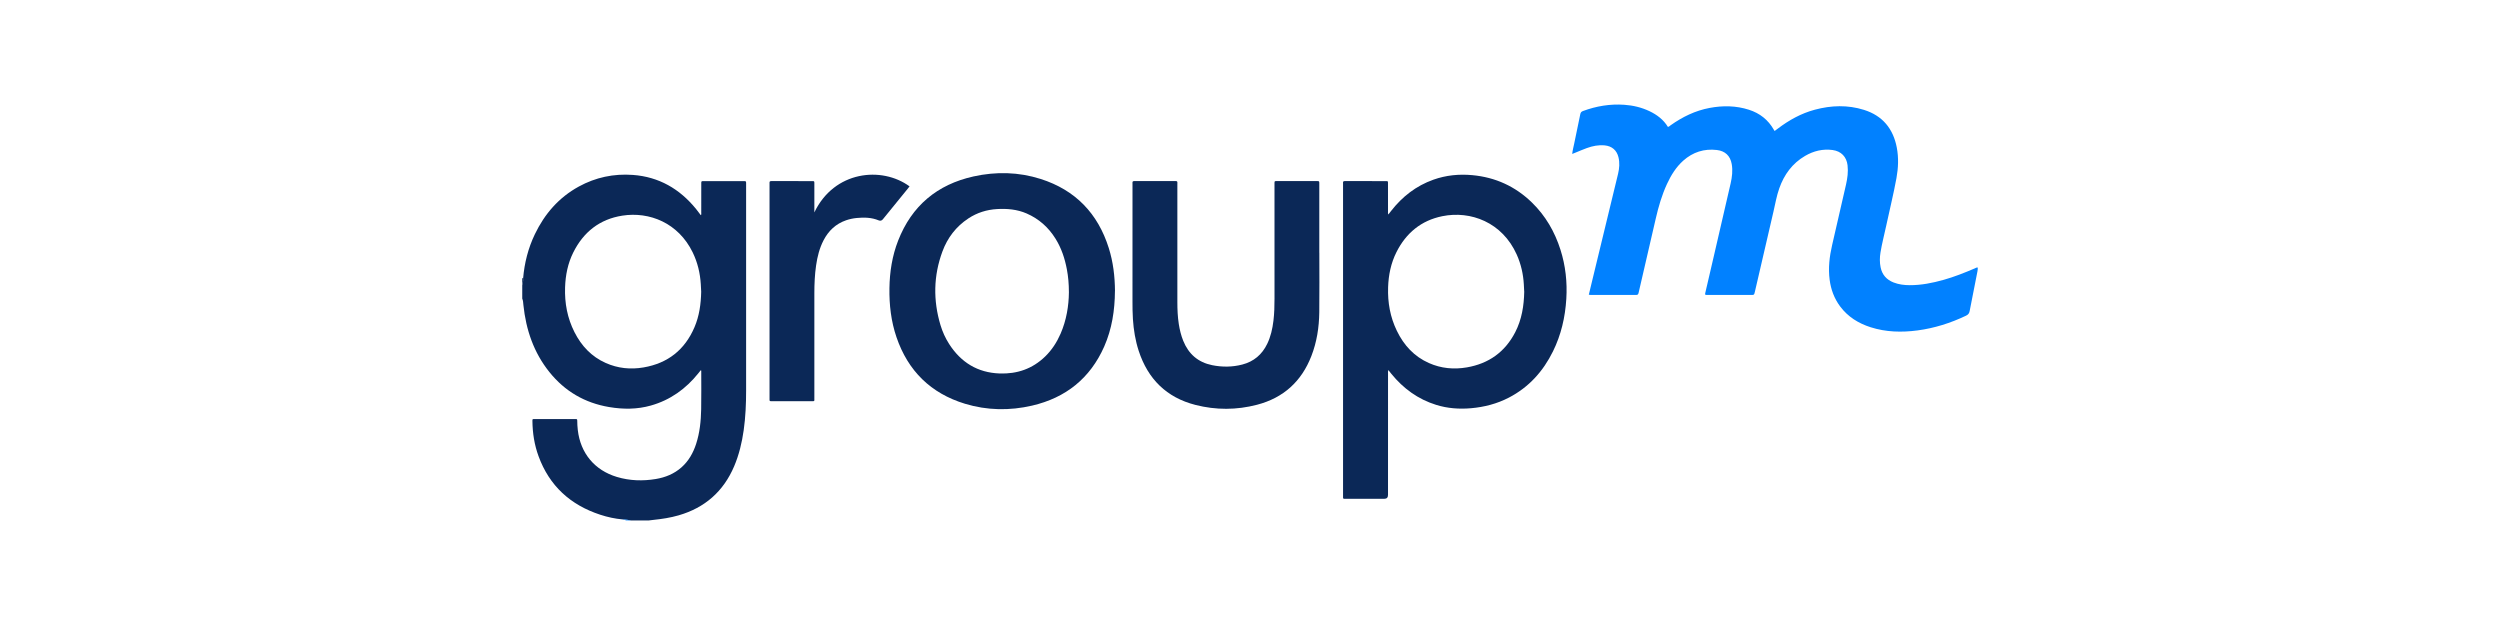 <svg xmlns="http://www.w3.org/2000/svg" id="Layer_1" viewBox="0 0 128 32"><defs><style>.cls-1{fill:#0b2857;}.cls-1,.cls-2,.cls-3{stroke-width:0px;}.cls-2{fill:#fff;}.cls-3{fill:#0181ff;}</style></defs><rect class="cls-2" x="-730.409" y="-326.001" width="1405.085" height="634.784"></rect><path class="cls-1" d="m26.783,14.262c.066-.792.257-1.551.601-2.268.5-1.042,1.225-1.88,2.248-2.441.864-.474,1.794-.669,2.772-.597,1.335.098,2.398.716,3.235,1.745.043.053.084.108.125.163.038.05.076.1.116.153.041-.035.024-.076.024-.111.001-.504.001-1.008.001-1.511 0-.12.002-.121.119-.121.685-.001,1.371-.001,2.056,0,.12,0,.12.002.121.119 0.0.02,0,.039,0,.059,0,3.517-0,7.034 0,10.551,0,.675-.029,1.349-.123,2.019-.09.636-.237,1.257-.489,1.85-.548,1.289-1.497,2.123-2.841,2.513-.424.123-.859.189-1.298.234-.082.009-.165.02-.247.03h-.881c-.148-.022-.295-.054-.446-.055-.391-.036-.774-.118-1.146-.241-1.526-.5-2.602-1.478-3.157-2.997-.212-.579-.306-1.181-.313-1.797-.001-.102-.001-.102.105-.104.02-0.0.039,0,.059,0,.656,0,1.312,0,1.968,0,.029,0,.059.002.088-0.0.059-.005.075.024.075.078.001.161.009.322.028.483.135,1.187.863,2.063,2.004,2.404.655.196,1.321.217,1.991.105.491-.082.94-.264,1.318-.6.365-.325.594-.735.744-1.193.189-.578.248-1.176.26-1.778.012-.645.004-1.291.004-1.937,0-.02.013-.05-.028-.058-.038.048-.077.098-.117.148-.642.8-1.438,1.375-2.433,1.656-.706.2-1.42.199-2.138.078-1.245-.21-2.267-.805-3.056-1.788-.806-1.003-1.202-2.169-1.334-3.436-.011-.111-.013-.224-.059-.329v-.675c.021-.115.061-.228.044-.348Zm9.118.675c-.006-.127-.012-.254-.02-.381-.034-.572-.165-1.12-.417-1.637-.734-1.505-2.212-2.095-3.601-1.878-1.16.181-1.991.84-2.512,1.886-.279.56-.398,1.161-.419,1.784-.027.806.116,1.577.483,2.299.356.702.87,1.25,1.598,1.574.621.277,1.272.343,1.939.228,1.24-.213,2.111-.901,2.605-2.057.248-.58.331-1.193.344-1.819Z"></path><path class="cls-1" d="m26.783,14.262c.017.12-.023.233-.044.348,0-.127,0-.254,0-.382.015.011.029.022.044.033Z"></path><path class="cls-3" d="m32.029,26.646c0-.034-.027-.029-.047-.033-.035-.007-.073-.002-.105-.023.151.001.298.033.446.055h-.294Z"></path><path class="cls-3" d="m81.346,15.094c.051-.213.1-.422.151-.629.45-1.857.9-3.713,1.349-5.57.067-.279.088-.561.02-.843-.087-.36-.335-.571-.701-.608-.319-.032-.624.03-.921.138-.198.072-.39.156-.585.235-.05.02-.099.039-.163.065.022-.192.069-.365.105-.54.102-.498.209-.995.309-1.493.017-.086.052-.132.137-.164.684-.254,1.388-.371,2.117-.32.448.031.88.133,1.287.326.387.184.72.434.945.806.062-.009.098-.053.14-.083.606-.429,1.261-.75,1.996-.888.679-.128,1.354-.119,2.017.094.554.178.983.515,1.272,1.025.009.017.021.032.039.062.056-.042.11-.08.162-.12.574-.436,1.196-.782,1.896-.97.84-.225,1.684-.254,2.52.009.948.298,1.494.962,1.678,1.93.099.521.077,1.043-.017,1.561-.149.822-.354,1.633-.527,2.45-.096.454-.217.903-.291,1.361-.041.252-.046.506.006.758.078.382.305.636.665.777.264.103.541.137.821.138.592.003,1.167-.112,1.734-.271.548-.153,1.074-.364,1.597-.586.048-.02.092-.055.157-.047.002.064-.002.126-.014.188-.135.681-.271,1.361-.401,2.042-.022.117-.075.183-.183.235-.792.378-1.618.641-2.489.756-.809.106-1.612.088-2.397-.163-.626-.2-1.164-.533-1.562-1.066-.302-.405-.472-.864-.537-1.363-.079-.6-.009-1.19.126-1.775.238-1.033.478-2.066.712-3.1.073-.325.119-.653.079-.989-.051-.434-.327-.721-.765-.781-.505-.068-.974.048-1.409.301-.655.382-1.075.958-1.323,1.664-.137.388-.205.794-.298,1.194-.319,1.365-.634,2.732-.95,4.098-.038.164-.039.164-.209.164-.725,0-1.45,0-2.174,0-.02,0-.039 0-.059,0-.116-.003-.12-.005-.095-.116.138-.595.277-1.19.415-1.785.294-1.271.591-2.541.881-3.813.074-.325.114-.657.055-.99-.073-.417-.335-.668-.758-.718-.654-.077-1.23.107-1.722.544-.372.332-.627.748-.834,1.195-.262.566-.435,1.161-.574,1.767-.29,1.267-.587,2.532-.878,3.799-.018.077-.038.118-.13.117-.784-.004-1.567-.002-2.351-.003-.019,0-.038-.005-.07-.01Z"></path><path class="cls-1" d="m71.084,18.946c-.026.074-.017.132-.017.187-.001,2.07-.001,4.139-.001,6.208q0,.198-.191.198c-.646,0-1.293,0-1.939,0-.034,0-.069-.001-.103,0-.049.002-.072-.019-.069-.069.002-.034 0-.069 0-.103,0-5.308,0-10.617,0-15.925,0-.025.003-.049-.001-.073-.01-.08.028-.098.101-.098.7.002,1.401.001,2.101.002.098 0.0.1.003.1.112.001.479 0.0.959.001,1.438,0,.046-.009.094.018.159.054-.07.098-.127.141-.182.573-.734,1.281-1.286,2.165-1.6.647-.23,1.313-.296,1.996-.232,1.179.11,2.197.574,3.045,1.398.699.679,1.172,1.498,1.466,2.423.26.82.351,1.66.298,2.519-.058.938-.266,1.836-.682,2.681-.505,1.025-1.236,1.838-2.259,2.369-.607.315-1.256.483-1.936.543-.607.053-1.202.01-1.785-.171-.931-.289-1.683-.838-2.294-1.588-.048-.059-.095-.119-.154-.194Zm6.955-4.021c-.006-.122-.012-.244-.019-.366-.03-.527-.145-1.035-.36-1.518-.743-1.666-2.368-2.265-3.814-1.972-1.081.219-1.857.862-2.349,1.843-.283.564-.405,1.169-.426,1.797-.026.78.107,1.529.45,2.233.358.737.884,1.312,1.643,1.647.622.275,1.273.336,1.94.221,1.121-.194,1.953-.788,2.476-1.801.337-.654.447-1.359.461-2.086Z"></path><path class="cls-1" d="m57.085,14.9c-.007.982-.151,1.939-.55,2.844-.719,1.627-1.97,2.623-3.689,3.023-1.149.267-2.308.249-3.44-.095-1.746-.532-2.915-1.678-3.505-3.405-.278-.814-.375-1.656-.362-2.513.013-.838.141-1.656.447-2.438.698-1.783,2.001-2.87,3.86-3.283,1.152-.255,2.311-.229,3.439.131,1.775.566,2.928,1.765,3.485,3.538.225.715.311,1.451.317,2.198Zm-2.357.07c-.001-.444-.035-.813-.104-1.179-.105-.557-.28-1.087-.582-1.571-.362-.581-.851-1.018-1.48-1.291-.482-.209-.991-.255-1.51-.225-.534.031-1.026.185-1.474.481-.63.417-1.067.99-1.326,1.691-.459,1.243-.479,2.503-.099,3.77.103.343.251.668.445.97.606.941,1.456,1.466,2.587,1.506.893.031,1.676-.239,2.324-.866.346-.335.602-.732.793-1.171.303-.697.419-1.431.426-2.115Z"></path><path class="cls-1" d="m67.55,12.941c0,1.017.01,2.035-.003,3.052-.01.767-.126,1.52-.406,2.239-.505,1.298-1.429,2.138-2.779,2.491-1.048.274-2.104.277-3.152.01-1.482-.378-2.437-1.326-2.909-2.771-.172-.528-.26-1.072-.296-1.625-.02-.308-.022-.616-.022-.924.001-1.981.001-3.962.001-5.943,0-.034.003-.069-.001-.103-.009-.081.031-.097.103-.097.7.002,1.4.002,2.1,0,.067-0.0.103.015.096.089-.004.039-.001.078-.001.117,0,1.996-0,3.991 0,5.987 0.0.377.015.753.073,1.126.046.295.116.584.228.862.274.676.76,1.1,1.48,1.246.516.104,1.031.1,1.542-.032.591-.153,1.013-.512,1.277-1.059.181-.374.27-.774.319-1.183.046-.379.055-.76.055-1.142-.001-1.932-.001-3.864-.001-5.796,0-.034-.001-.069 0-.103.002-.109.002-.111.115-.111.685-.001,1.371-.001,2.056,0,.122,0,.123.002.123.132 0,1.179 0,2.358 0,3.537h-.002Z"></path><path class="cls-1" d="m41.696,10.873c1.014-2.123,3.442-2.376,4.873-1.331-.035.045-.07.091-.106.136-.42.516-.84,1.032-1.26,1.549q-.088.108-.212.057c-.363-.151-.743-.16-1.126-.123-.185.018-.367.056-.544.117-.527.182-.901.536-1.155,1.025-.209.404-.317.839-.382,1.286-.069.475-.089.954-.089,1.433 0,1.785 0,3.571-0,5.356,0,.184.022.162-.166.162-.656.001-1.312 0-1.968 0-.029,0-.059-.003-.088 0-.062.007-.076-.027-.073-.079.002-.029 0-.059 0-.088,0-3.644,0-7.288,0-10.932,0-.025.003-.049-0-.073-.01-.08.029-.097.102-.097.695.002,1.391.001,2.086.002.105 0.0.107.002.107.119.001.47 0.0.939 0,1.409,0,.024,0,.049,0,.073Z"></path></svg>